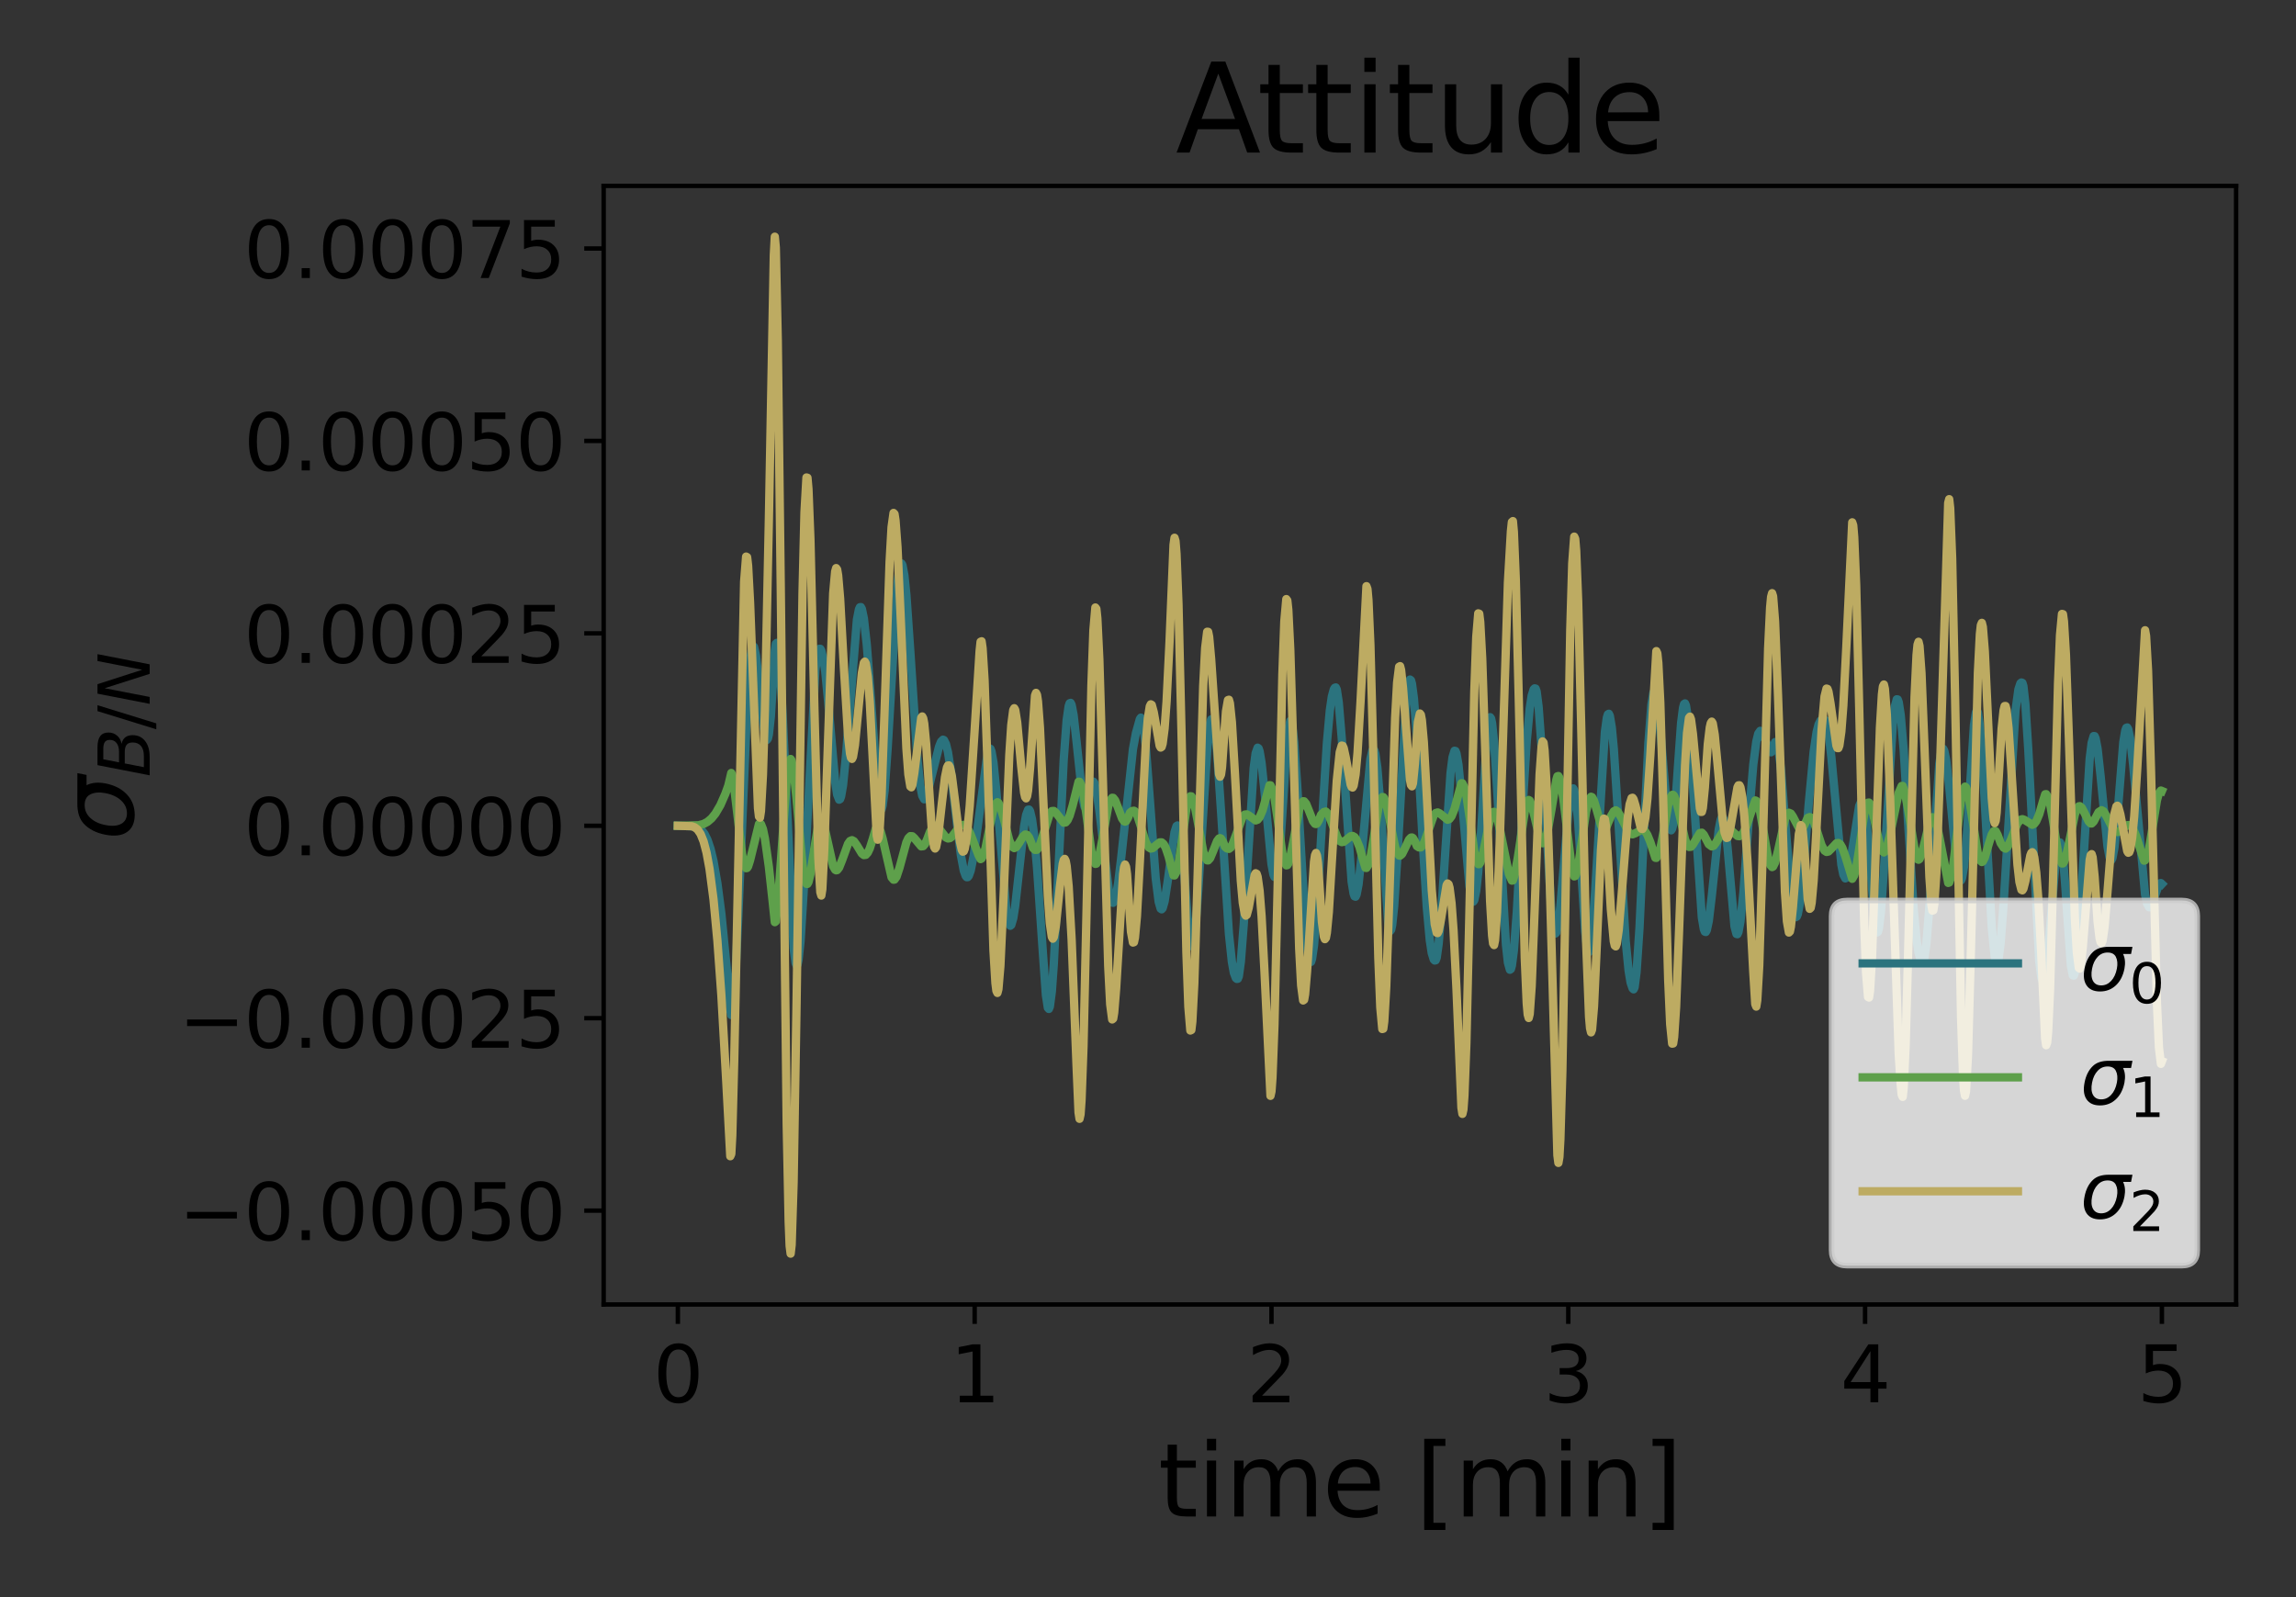 <?xml version="1.0" encoding="utf-8" standalone="no"?>
<!DOCTYPE svg PUBLIC "-//W3C//DTD SVG 1.1//EN"
  "http://www.w3.org/Graphics/SVG/1.1/DTD/svg11.dtd">
<svg xmlns:xlink="http://www.w3.org/1999/xlink" width="414pt" height="288pt" viewBox="0 0 414 288" xmlns="http://www.w3.org/2000/svg" version="1.1">
 <rect x="0" y="0" width="414" height="288" fill="#333333" stroke="none"/>
 <defs>
  <style type="text/css">*{stroke-linejoin: round; stroke-linecap: butt}</style>
 </defs>
 <g id="figure_1">
  <g id="patch_1">
   <path d="M 0 288 
L 414 288 
L 414 0 
L 0 0 
L 0 288 
z
" style="fill: none"/>
  </g>
  <g id="axes_1">
   <g id="patch_2">
    <path d="M 108.847 235.23 
L 403.2 235.23 
L 403.2 33.517 
L 108.847 33.517 
L 108.847 235.23 
z
" style="fill: none"/>
   </g>
   <g id="matplotlib.axis_1">
    <g id="xtick_1">
     <g id="line2d_1">
      <defs>
       <path id="mb941cb82c3" d="M 0 0 
L 0 3.5 
" style="stroke: #000000; stroke-width: 0.8"/>
      </defs>
      <g>
       <use xlink:href="#mb941cb82c3" x="122.226" y="235.23" style="stroke: #000000; stroke-width: 0.8"/>
      </g>
     </g>
     <g id="text_1">
      <!-- 0 -->
      <g transform="translate(117.773 252.868) scale(0.14 -0.14)">
       <defs>
        <path id="DejaVuSans-30" d="M 2034 4250 
Q 1547 4250 1301 3770 
Q 1056 3291 1056 2328 
Q 1056 1369 1301 889 
Q 1547 409 2034 409 
Q 2525 409 2770 889 
Q 3016 1369 3016 2328 
Q 3016 3291 2770 3770 
Q 2525 4250 2034 4250 
z
M 2034 4750 
Q 2819 4750 3233 4129 
Q 3647 3509 3647 2328 
Q 3647 1150 3233 529 
Q 2819 -91 2034 -91 
Q 1250 -91 836 529 
Q 422 1150 422 2328 
Q 422 3509 836 4129 
Q 1250 4750 2034 4750 
z
" transform="scale(0.016)"/>
       </defs>
       <use xlink:href="#DejaVuSans-30"/>
      </g>
     </g>
    </g>
    <g id="xtick_2">
     <g id="line2d_2">
      <g>
       <use xlink:href="#mb941cb82c3" x="175.745" y="235.23" style="stroke: #000000; stroke-width: 0.8"/>
      </g>
     </g>
     <g id="text_2">
      <!-- 1 -->
      <g transform="translate(171.291 252.868) scale(0.14 -0.14)">
       <defs>
        <path id="DejaVuSans-31" d="M 794 531 
L 1825 531 
L 1825 4091 
L 703 3866 
L 703 4441 
L 1819 4666 
L 2450 4666 
L 2450 531 
L 3481 531 
L 3481 0 
L 794 0 
L 794 531 
z
" transform="scale(0.016)"/>
       </defs>
       <use xlink:href="#DejaVuSans-31"/>
      </g>
     </g>
    </g>
    <g id="xtick_3">
     <g id="line2d_3">
      <g>
       <use xlink:href="#mb941cb82c3" x="229.264" y="235.23" style="stroke: #000000; stroke-width: 0.8"/>
      </g>
     </g>
     <g id="text_3">
      <!-- 2 -->
      <g transform="translate(224.81 252.868) scale(0.14 -0.14)">
       <defs>
        <path id="DejaVuSans-32" d="M 1228 531 
L 3431 531 
L 3431 0 
L 469 0 
L 469 531 
Q 828 903 1448 1529 
Q 2069 2156 2228 2338 
Q 2531 2678 2651 2914 
Q 2772 3150 2772 3378 
Q 2772 3750 2511 3984 
Q 2250 4219 1831 4219 
Q 1534 4219 1204 4116 
Q 875 4013 500 3803 
L 500 4441 
Q 881 4594 1212 4672 
Q 1544 4750 1819 4750 
Q 2544 4750 2975 4387 
Q 3406 4025 3406 3419 
Q 3406 3131 3298 2873 
Q 3191 2616 2906 2266 
Q 2828 2175 2409 1742 
Q 1991 1309 1228 531 
z
" transform="scale(0.016)"/>
       </defs>
       <use xlink:href="#DejaVuSans-32"/>
      </g>
     </g>
    </g>
    <g id="xtick_4">
     <g id="line2d_4">
      <g>
       <use xlink:href="#mb941cb82c3" x="282.783" y="235.23" style="stroke: #000000; stroke-width: 0.8"/>
      </g>
     </g>
     <g id="text_4">
      <!-- 3 -->
      <g transform="translate(278.329 252.868) scale(0.14 -0.14)">
       <defs>
        <path id="DejaVuSans-33" d="M 2597 2516 
Q 3050 2419 3304 2112 
Q 3559 1806 3559 1356 
Q 3559 666 3084 287 
Q 2609 -91 1734 -91 
Q 1441 -91 1130 -33 
Q 819 25 488 141 
L 488 750 
Q 750 597 1062 519 
Q 1375 441 1716 441 
Q 2309 441 2620 675 
Q 2931 909 2931 1356 
Q 2931 1769 2642 2001 
Q 2353 2234 1838 2234 
L 1294 2234 
L 1294 2753 
L 1863 2753 
Q 2328 2753 2575 2939 
Q 2822 3125 2822 3475 
Q 2822 3834 2567 4026 
Q 2313 4219 1838 4219 
Q 1578 4219 1281 4162 
Q 984 4106 628 3988 
L 628 4550 
Q 988 4650 1302 4700 
Q 1616 4750 1894 4750 
Q 2613 4750 3031 4423 
Q 3450 4097 3450 3541 
Q 3450 3153 3228 2886 
Q 3006 2619 2597 2516 
z
" transform="scale(0.016)"/>
       </defs>
       <use xlink:href="#DejaVuSans-33"/>
      </g>
     </g>
    </g>
    <g id="xtick_5">
     <g id="line2d_5">
      <g>
       <use xlink:href="#mb941cb82c3" x="336.301" y="235.23" style="stroke: #000000; stroke-width: 0.8"/>
      </g>
     </g>
     <g id="text_5">
      <!-- 4 -->
      <g transform="translate(331.848 252.868) scale(0.14 -0.14)">
       <defs>
        <path id="DejaVuSans-34" d="M 2419 4116 
L 825 1625 
L 2419 1625 
L 2419 4116 
z
M 2253 4666 
L 3047 4666 
L 3047 1625 
L 3713 1625 
L 3713 1100 
L 3047 1100 
L 3047 0 
L 2419 0 
L 2419 1100 
L 313 1100 
L 313 1709 
L 2253 4666 
z
" transform="scale(0.016)"/>
       </defs>
       <use xlink:href="#DejaVuSans-34"/>
      </g>
     </g>
    </g>
    <g id="xtick_6">
     <g id="line2d_6">
      <g>
       <use xlink:href="#mb941cb82c3" x="389.82" y="235.23" style="stroke: #000000; stroke-width: 0.8"/>
      </g>
     </g>
     <g id="text_6">
      <!-- 5 -->
      <g transform="translate(385.367 252.868) scale(0.14 -0.14)">
       <defs>
        <path id="DejaVuSans-35" d="M 691 4666 
L 3169 4666 
L 3169 4134 
L 1269 4134 
L 1269 2991 
Q 1406 3038 1543 3061 
Q 1681 3084 1819 3084 
Q 2600 3084 3056 2656 
Q 3513 2228 3513 1497 
Q 3513 744 3044 326 
Q 2575 -91 1722 -91 
Q 1428 -91 1123 -41 
Q 819 9 494 109 
L 494 744 
Q 775 591 1075 516 
Q 1375 441 1709 441 
Q 2250 441 2565 725 
Q 2881 1009 2881 1497 
Q 2881 1984 2565 2268 
Q 2250 2553 1709 2553 
Q 1456 2553 1204 2497 
Q 953 2441 691 2322 
L 691 4666 
z
" transform="scale(0.016)"/>
       </defs>
       <use xlink:href="#DejaVuSans-35"/>
      </g>
     </g>
    </g>
    <g id="text_7">
     <!-- time [min] -->
     <g transform="translate(208.837 273.457) scale(0.18 -0.18)">
      <defs>
       <path id="DejaVuSans-74" d="M 1172 4494 
L 1172 3500 
L 2356 3500 
L 2356 3053 
L 1172 3053 
L 1172 1153 
Q 1172 725 1289 603 
Q 1406 481 1766 481 
L 2356 481 
L 2356 0 
L 1766 0 
Q 1100 0 847 248 
Q 594 497 594 1153 
L 594 3053 
L 172 3053 
L 172 3500 
L 594 3500 
L 594 4494 
L 1172 4494 
z
" transform="scale(0.016)"/>
       <path id="DejaVuSans-69" d="M 603 3500 
L 1178 3500 
L 1178 0 
L 603 0 
L 603 3500 
z
M 603 4863 
L 1178 4863 
L 1178 4134 
L 603 4134 
L 603 4863 
z
" transform="scale(0.016)"/>
       <path id="DejaVuSans-6d" d="M 3328 2828 
Q 3544 3216 3844 3400 
Q 4144 3584 4550 3584 
Q 5097 3584 5394 3201 
Q 5691 2819 5691 2113 
L 5691 0 
L 5113 0 
L 5113 2094 
Q 5113 2597 4934 2840 
Q 4756 3084 4391 3084 
Q 3944 3084 3684 2787 
Q 3425 2491 3425 1978 
L 3425 0 
L 2847 0 
L 2847 2094 
Q 2847 2600 2669 2842 
Q 2491 3084 2119 3084 
Q 1678 3084 1418 2786 
Q 1159 2488 1159 1978 
L 1159 0 
L 581 0 
L 581 3500 
L 1159 3500 
L 1159 2956 
Q 1356 3278 1631 3431 
Q 1906 3584 2284 3584 
Q 2666 3584 2933 3390 
Q 3200 3197 3328 2828 
z
" transform="scale(0.016)"/>
       <path id="DejaVuSans-65" d="M 3597 1894 
L 3597 1613 
L 953 1613 
Q 991 1019 1311 708 
Q 1631 397 2203 397 
Q 2534 397 2845 478 
Q 3156 559 3463 722 
L 3463 178 
Q 3153 47 2828 -22 
Q 2503 -91 2169 -91 
Q 1331 -91 842 396 
Q 353 884 353 1716 
Q 353 2575 817 3079 
Q 1281 3584 2069 3584 
Q 2775 3584 3186 3129 
Q 3597 2675 3597 1894 
z
M 3022 2063 
Q 3016 2534 2758 2815 
Q 2500 3097 2075 3097 
Q 1594 3097 1305 2825 
Q 1016 2553 972 2059 
L 3022 2063 
z
" transform="scale(0.016)"/>
       <path id="DejaVuSans-20" transform="scale(0.016)"/>
       <path id="DejaVuSans-5b" d="M 550 4863 
L 1875 4863 
L 1875 4416 
L 1125 4416 
L 1125 -397 
L 1875 -397 
L 1875 -844 
L 550 -844 
L 550 4863 
z
" transform="scale(0.016)"/>
       <path id="DejaVuSans-6e" d="M 3513 2113 
L 3513 0 
L 2938 0 
L 2938 2094 
Q 2938 2591 2744 2837 
Q 2550 3084 2163 3084 
Q 1697 3084 1428 2787 
Q 1159 2491 1159 1978 
L 1159 0 
L 581 0 
L 581 3500 
L 1159 3500 
L 1159 2956 
Q 1366 3272 1645 3428 
Q 1925 3584 2291 3584 
Q 2894 3584 3203 3211 
Q 3513 2838 3513 2113 
z
" transform="scale(0.016)"/>
       <path id="DejaVuSans-5d" d="M 1947 4863 
L 1947 -844 
L 622 -844 
L 622 -397 
L 1369 -397 
L 1369 4416 
L 622 4416 
L 622 4863 
L 1947 4863 
z
" transform="scale(0.016)"/>
      </defs>
      <use xlink:href="#DejaVuSans-74"/>
      <use xlink:href="#DejaVuSans-69" transform="translate(39.209 0)"/>
      <use xlink:href="#DejaVuSans-6d" transform="translate(66.992 0)"/>
      <use xlink:href="#DejaVuSans-65" transform="translate(164.404 0)"/>
      <use xlink:href="#DejaVuSans-20" transform="translate(225.928 0)"/>
      <use xlink:href="#DejaVuSans-5b" transform="translate(257.715 0)"/>
      <use xlink:href="#DejaVuSans-6d" transform="translate(296.729 0)"/>
      <use xlink:href="#DejaVuSans-69" transform="translate(394.141 0)"/>
      <use xlink:href="#DejaVuSans-6e" transform="translate(421.924 0)"/>
      <use xlink:href="#DejaVuSans-5d" transform="translate(485.303 0)"/>
     </g>
    </g>
   </g>
   <g id="matplotlib.axis_2">
    <g id="ytick_1">
     <g id="line2d_7">
      <defs>
       <path id="m2da3efd150" d="M 0 0 
L -3.5 0 
" style="stroke: #000000; stroke-width: 0.8"/>
      </defs>
      <g>
       <use xlink:href="#m2da3efd150" x="108.847" y="218.304" style="stroke: #000000; stroke-width: 0.8"/>
      </g>
     </g>
     <g id="text_8">
      <!-- −0.00050 -->
      <g transform="translate(32.221 223.623) scale(0.14 -0.14)">
       <defs>
        <path id="DejaVuSans-2212" d="M 678 2272 
L 4684 2272 
L 4684 1741 
L 678 1741 
L 678 2272 
z
" transform="scale(0.016)"/>
        <path id="DejaVuSans-2e" d="M 684 794 
L 1344 794 
L 1344 0 
L 684 0 
L 684 794 
z
" transform="scale(0.016)"/>
       </defs>
       <use xlink:href="#DejaVuSans-2212"/>
       <use xlink:href="#DejaVuSans-30" transform="translate(83.789 0)"/>
       <use xlink:href="#DejaVuSans-2e" transform="translate(147.412 0)"/>
       <use xlink:href="#DejaVuSans-30" transform="translate(179.199 0)"/>
       <use xlink:href="#DejaVuSans-30" transform="translate(242.822 0)"/>
       <use xlink:href="#DejaVuSans-30" transform="translate(306.445 0)"/>
       <use xlink:href="#DejaVuSans-35" transform="translate(370.068 0)"/>
       <use xlink:href="#DejaVuSans-30" transform="translate(433.691 0)"/>
      </g>
     </g>
    </g>
    <g id="ytick_2">
     <g id="line2d_8">
      <g>
       <use xlink:href="#m2da3efd150" x="108.847" y="183.606" style="stroke: #000000; stroke-width: 0.8"/>
      </g>
     </g>
     <g id="text_9">
      <!-- −0.00025 -->
      <g transform="translate(32.221 188.925) scale(0.14 -0.14)">
       <use xlink:href="#DejaVuSans-2212"/>
       <use xlink:href="#DejaVuSans-30" transform="translate(83.789 0)"/>
       <use xlink:href="#DejaVuSans-2e" transform="translate(147.412 0)"/>
       <use xlink:href="#DejaVuSans-30" transform="translate(179.199 0)"/>
       <use xlink:href="#DejaVuSans-30" transform="translate(242.822 0)"/>
       <use xlink:href="#DejaVuSans-30" transform="translate(306.445 0)"/>
       <use xlink:href="#DejaVuSans-32" transform="translate(370.068 0)"/>
       <use xlink:href="#DejaVuSans-35" transform="translate(433.691 0)"/>
      </g>
     </g>
    </g>
    <g id="ytick_3">
     <g id="line2d_9">
      <g>
       <use xlink:href="#m2da3efd150" x="108.847" y="148.907" style="stroke: #000000; stroke-width: 0.8"/>
      </g>
     </g>
     <g id="text_10">
      <!-- 0.00000 -->
      <g transform="translate(43.952 154.226) scale(0.14 -0.14)">
       <use xlink:href="#DejaVuSans-30"/>
       <use xlink:href="#DejaVuSans-2e" transform="translate(63.623 0)"/>
       <use xlink:href="#DejaVuSans-30" transform="translate(95.41 0)"/>
       <use xlink:href="#DejaVuSans-30" transform="translate(159.033 0)"/>
       <use xlink:href="#DejaVuSans-30" transform="translate(222.656 0)"/>
       <use xlink:href="#DejaVuSans-30" transform="translate(286.279 0)"/>
       <use xlink:href="#DejaVuSans-30" transform="translate(349.902 0)"/>
      </g>
     </g>
    </g>
    <g id="ytick_4">
     <g id="line2d_10">
      <g>
       <use xlink:href="#m2da3efd150" x="108.847" y="114.209" style="stroke: #000000; stroke-width: 0.8"/>
      </g>
     </g>
     <g id="text_11">
      <!-- 0.00025 -->
      <g transform="translate(43.952 119.528) scale(0.14 -0.14)">
       <use xlink:href="#DejaVuSans-30"/>
       <use xlink:href="#DejaVuSans-2e" transform="translate(63.623 0)"/>
       <use xlink:href="#DejaVuSans-30" transform="translate(95.41 0)"/>
       <use xlink:href="#DejaVuSans-30" transform="translate(159.033 0)"/>
       <use xlink:href="#DejaVuSans-30" transform="translate(222.656 0)"/>
       <use xlink:href="#DejaVuSans-32" transform="translate(286.279 0)"/>
       <use xlink:href="#DejaVuSans-35" transform="translate(349.902 0)"/>
      </g>
     </g>
    </g>
    <g id="ytick_5">
     <g id="line2d_11">
      <g>
       <use xlink:href="#m2da3efd150" x="108.847" y="79.51" style="stroke: #000000; stroke-width: 0.8"/>
      </g>
     </g>
     <g id="text_12">
      <!-- 0.00050 -->
      <g transform="translate(43.952 84.829) scale(0.14 -0.14)">
       <use xlink:href="#DejaVuSans-30"/>
       <use xlink:href="#DejaVuSans-2e" transform="translate(63.623 0)"/>
       <use xlink:href="#DejaVuSans-30" transform="translate(95.41 0)"/>
       <use xlink:href="#DejaVuSans-30" transform="translate(159.033 0)"/>
       <use xlink:href="#DejaVuSans-30" transform="translate(222.656 0)"/>
       <use xlink:href="#DejaVuSans-35" transform="translate(286.279 0)"/>
       <use xlink:href="#DejaVuSans-30" transform="translate(349.902 0)"/>
      </g>
     </g>
    </g>
    <g id="ytick_6">
     <g id="line2d_12">
      <g>
       <use xlink:href="#m2da3efd150" x="108.847" y="44.812" style="stroke: #000000; stroke-width: 0.8"/>
      </g>
     </g>
     <g id="text_13">
      <!-- 0.00075 -->
      <g transform="translate(43.952 50.131) scale(0.14 -0.14)">
       <defs>
        <path id="DejaVuSans-37" d="M 525 4666 
L 3525 4666 
L 3525 4397 
L 1831 0 
L 1172 0 
L 2766 4134 
L 525 4134 
L 525 4666 
z
" transform="scale(0.016)"/>
       </defs>
       <use xlink:href="#DejaVuSans-30"/>
       <use xlink:href="#DejaVuSans-2e" transform="translate(63.623 0)"/>
       <use xlink:href="#DejaVuSans-30" transform="translate(95.41 0)"/>
       <use xlink:href="#DejaVuSans-30" transform="translate(159.033 0)"/>
       <use xlink:href="#DejaVuSans-30" transform="translate(222.656 0)"/>
       <use xlink:href="#DejaVuSans-37" transform="translate(286.279 0)"/>
       <use xlink:href="#DejaVuSans-35" transform="translate(349.902 0)"/>
      </g>
     </g>
    </g>
    <g id="text_14">
     <!-- $\sigma_{B/N}$ -->
     <g transform="translate(24.081 151.563) rotate(-90) scale(0.18 -0.18)">
      <defs>
       <path id="DejaVuSans-Oblique-3c3" d="M 2219 3044 
Q 1744 3044 1422 2700 
Q 1081 2341 969 1747 
Q 844 1119 1044 756 
Q 1241 397 1706 397 
Q 2166 397 2503 759 
Q 2844 1122 2966 1747 
Q 3075 2319 2881 2700 
Q 2700 3044 2219 3044 
z
M 2309 3503 
L 4219 3500 
L 4106 2925 
L 3463 2925 
Q 3706 2438 3575 1747 
Q 3406 888 2884 400 
Q 2359 -91 1609 -91 
Q 856 -91 525 400 
Q 194 888 363 1747 
Q 528 2609 1050 3097 
Q 1484 3503 2309 3503 
z
" transform="scale(0.016)"/>
       <path id="DejaVuSans-Oblique-42" d="M 1081 4666 
L 2694 4666 
Q 3350 4666 3675 4422 
Q 4000 4178 4000 3688 
Q 4000 3238 3720 2911 
Q 3441 2584 2988 2516 
Q 3375 2428 3569 2181 
Q 3763 1934 3763 1522 
Q 3763 819 3242 409 
Q 2722 0 1819 0 
L 172 0 
L 1081 4666 
z
M 1234 2228 
L 903 519 
L 1919 519 
Q 2491 519 2800 781 
Q 3109 1044 3109 1522 
Q 3109 1891 2904 2059 
Q 2700 2228 2247 2228 
L 1234 2228 
z
M 1606 4147 
L 1331 2741 
L 2272 2741 
Q 2775 2741 3058 2959 
Q 3341 3178 3341 3566 
Q 3341 3869 3150 4008 
Q 2959 4147 2541 4147 
L 1606 4147 
z
" transform="scale(0.016)"/>
       <path id="DejaVuSans-2f" d="M 1625 4666 
L 2156 4666 
L 531 -594 
L 0 -594 
L 1625 4666 
z
" transform="scale(0.016)"/>
       <path id="DejaVuSans-Oblique-4e" d="M 1081 4666 
L 1931 4666 
L 3219 666 
L 4000 4666 
L 4616 4666 
L 3706 0 
L 2853 0 
L 1569 4025 
L 788 0 
L 172 0 
L 1081 4666 
z
" transform="scale(0.016)"/>
      </defs>
      <use xlink:href="#DejaVuSans-Oblique-3c3" transform="translate(0 0.266)"/>
      <use xlink:href="#DejaVuSans-Oblique-42" transform="translate(63.379 -16.141) scale(0.7)"/>
      <use xlink:href="#DejaVuSans-2f" transform="translate(111.401 -16.141) scale(0.7)"/>
      <use xlink:href="#DejaVuSans-Oblique-4e" transform="translate(134.985 -16.141) scale(0.7)"/>
     </g>
    </g>
   </g>
   <g id="line2d_13">
    <path d="M 122.226 148.907 
L 125.259 149.013 
L 125.973 149.274 
L 126.508 149.684 
L 127.043 150.381 
L 127.578 151.469 
L 128.113 153.061 
L 128.649 155.265 
L 129.362 159.319 
L 130.076 164.815 
L 130.968 173.881 
L 131.681 182.196 
L 131.86 183.044 
L 132.038 182.804 
L 132.216 181.544 
L 132.573 176.695 
L 133.108 165.609 
L 134.892 123.412 
L 135.249 119.027 
L 135.606 116.8 
L 135.784 116.478 
L 135.963 116.647 
L 136.32 118.266 
L 136.855 122.942 
L 137.747 131.433 
L 138.104 133.183 
L 138.282 133.428 
L 138.46 133.185 
L 138.639 132.415 
L 138.995 129.196 
L 139.352 123.328 
L 139.709 117.35 
L 139.887 116.093 
L 140.066 115.929 
L 140.244 116.637 
L 140.601 120.006 
L 141.136 129.086 
L 143.099 170.952 
L 143.455 173.673 
L 143.634 174.098 
L 143.812 173.897 
L 143.991 173.082 
L 144.347 169.738 
L 144.883 161.173 
L 147.023 120.876 
L 147.38 118.118 
L 147.737 116.998 
L 147.915 116.999 
L 148.094 117.328 
L 148.45 118.778 
L 148.807 121.083 
L 149.342 126.692 
L 150.591 140.977 
L 150.948 143.29 
L 151.305 144.202 
L 151.483 144.094 
L 151.662 143.607 
L 152.018 141.545 
L 152.554 136.129 
L 154.516 111.731 
L 154.873 109.895 
L 155.051 109.503 
L 155.23 109.473 
L 155.408 109.803 
L 155.765 111.502 
L 156.3 116.328 
L 157.013 125.622 
L 158.262 142.626 
L 158.619 145.423 
L 158.797 145.929 
L 158.976 145.883 
L 159.154 145.293 
L 159.511 142.531 
L 160.046 135.048 
L 161.83 105.175 
L 162.187 102.455 
L 162.365 101.789 
L 162.544 101.599 
L 162.722 101.88 
L 163.079 103.793 
L 163.436 107.302 
L 164.149 117.613 
L 165.398 136.606 
L 165.933 141.661 
L 166.29 143.496 
L 166.647 144.135 
L 166.825 144.055 
L 167.182 143.251 
L 167.896 140.272 
L 169.323 134.645 
L 169.68 133.74 
L 170.036 133.385 
L 170.215 133.462 
L 170.572 134.175 
L 170.928 135.635 
L 171.464 139.069 
L 172.534 148.41 
L 173.248 154.131 
L 173.783 156.999 
L 174.14 157.986 
L 174.318 158.179 
L 174.496 158.169 
L 174.675 157.961 
L 175.031 156.979 
L 175.567 154.288 
L 176.28 149.176 
L 177.886 137.148 
L 178.243 135.268 
L 178.421 134.943 
L 178.599 135.03 
L 178.778 135.492 
L 179.135 137.492 
L 179.67 142.844 
L 181.454 164.269 
L 181.811 166.252 
L 182.167 166.936 
L 182.346 166.79 
L 182.703 165.585 
L 183.059 163.332 
L 183.773 156.882 
L 184.665 148.957 
L 185.022 146.954 
L 185.378 146.011 
L 185.557 145.985 
L 185.735 146.269 
L 186.092 147.767 
L 186.449 150.449 
L 186.984 156.353 
L 188.054 171.922 
L 188.59 179.435 
L 188.946 181.737 
L 189.125 181.936 
L 189.303 181.51 
L 189.66 178.791 
L 190.017 173.804 
L 190.73 159.378 
L 191.801 136.999 
L 192.336 129.837 
L 192.693 127.349 
L 192.871 126.817 
L 193.049 126.743 
L 193.228 127.1 
L 193.585 128.949 
L 194.12 133.742 
L 195.19 143.898 
L 195.547 145.484 
L 195.725 145.7 
L 195.904 145.487 
L 196.082 144.822 
L 196.617 141.793 
L 196.974 141.003 
L 197.153 140.95 
L 197.331 141.161 
L 197.688 142.43 
L 198.223 146.125 
L 200.007 161.137 
L 200.364 162.464 
L 200.542 162.759 
L 200.721 162.798 
L 200.899 162.58 
L 201.256 161.401 
L 201.612 159.32 
L 202.148 154.879 
L 204.288 135.088 
L 204.824 132.2 
L 205.537 129.641 
L 205.716 129.408 
L 205.894 129.699 
L 206.251 131.515 
L 206.608 134.704 
L 207.321 144.07 
L 208.392 158.392 
L 208.927 162.633 
L 209.284 163.854 
L 209.462 163.971 
L 209.64 163.774 
L 209.997 162.531 
L 210.532 159.064 
L 211.781 150.058 
L 212.138 148.961 
L 212.316 148.85 
L 212.495 149.061 
L 212.851 150.508 
L 213.208 153.344 
L 213.743 160.025 
L 214.279 167.434 
L 214.635 170.045 
L 214.814 170.616 
L 214.992 170.655 
L 215.171 170.146 
L 215.527 167.557 
L 216.063 160.534 
L 217.847 132.721 
L 218.203 130.29 
L 218.382 129.743 
L 218.56 129.654 
L 218.739 130.022 
L 219.095 132.071 
L 219.452 135.683 
L 220.166 146.208 
L 221.593 168.399 
L 222.128 173.455 
L 222.485 175.426 
L 222.842 176.37 
L 223.02 176.518 
L 223.198 176.492 
L 223.377 176.048 
L 223.734 173.472 
L 224.269 166.623 
L 226.053 138.502 
L 226.41 135.828 
L 226.766 134.827 
L 226.945 134.952 
L 227.123 135.474 
L 227.48 137.581 
L 228.015 142.731 
L 229.264 155.831 
L 229.621 157.728 
L 229.799 158.139 
L 229.977 158.157 
L 230.156 157.765 
L 230.513 155.734 
L 230.869 152.088 
L 231.405 143.979 
L 231.94 135.094 
L 232.297 131.495 
L 232.653 129.998 
L 232.832 130.122 
L 233.01 130.832 
L 233.367 133.869 
L 233.902 141.592 
L 235.508 168.918 
L 235.865 172.141 
L 236.221 173.501 
L 236.4 173.45 
L 236.578 172.915 
L 236.935 170.47 
L 237.47 163.877 
L 238.362 148.529 
L 239.254 134.021 
L 239.789 128.084 
L 240.146 125.618 
L 240.503 124.303 
L 240.681 124.026 
L 240.86 123.964 
L 241.038 124.323 
L 241.395 126.663 
L 241.93 133.062 
L 243.714 158.965 
L 244.071 161.158 
L 244.249 161.634 
L 244.428 161.692 
L 244.606 161.34 
L 244.963 159.5 
L 245.498 154.456 
L 247.103 136.855 
L 247.46 135.321 
L 247.639 135.123 
L 247.817 135.329 
L 247.995 135.946 
L 248.352 138.397 
L 248.887 144.857 
L 250.315 166.562 
L 250.671 167.894 
L 250.85 167.65 
L 251.028 166.803 
L 251.385 163.455 
L 251.92 155.226 
L 253.526 126.995 
L 253.883 123.797 
L 254.239 122.542 
L 254.418 122.673 
L 254.596 123.301 
L 254.953 125.968 
L 255.488 132.939 
L 256.558 152.131 
L 257.272 163.628 
L 257.807 169.514 
L 258.164 171.866 
L 258.521 173.018 
L 258.699 173.199 
L 258.878 173.161 
L 259.056 172.699 
L 259.413 170.161 
L 259.948 163.522 
L 261.554 139.374 
L 261.91 136.559 
L 262.267 135.383 
L 262.446 135.427 
L 262.624 135.88 
L 262.981 137.918 
L 263.516 143.217 
L 264.943 159.728 
L 265.3 161.894 
L 265.478 162.437 
L 265.657 162.588 
L 265.835 162.331 
L 266.192 160.581 
L 266.549 157.243 
L 267.084 149.679 
L 268.154 132.184 
L 268.511 129.695 
L 268.689 129.326 
L 268.868 129.571 
L 269.046 130.419 
L 269.403 133.772 
L 269.938 142.015 
L 271.544 170.373 
L 271.901 173.597 
L 272.257 174.866 
L 272.436 174.737 
L 272.614 174.107 
L 272.971 171.424 
L 273.506 164.408 
L 274.576 145.152 
L 275.29 133.662 
L 275.825 127.792 
L 276.182 125.45 
L 276.539 124.307 
L 276.717 124.131 
L 276.896 124.173 
L 277.074 124.672 
L 277.431 127.452 
L 277.966 134.795 
L 279.75 164.607 
L 280.107 167.371 
L 280.464 168.336 
L 280.642 168.145 
L 280.999 166.513 
L 281.356 163.467 
L 282.069 154.89 
L 282.783 146.526 
L 283.318 142.782 
L 283.496 142.266 
L 283.675 142.166 
L 283.853 142.497 
L 284.21 144.478 
L 284.567 148.166 
L 285.102 156.483 
L 285.815 167.955 
L 286.172 170.922 
L 286.351 171.589 
L 286.529 171.667 
L 286.707 171.156 
L 287.064 168.493 
L 287.599 161.214 
L 289.383 131.991 
L 289.74 129.407 
L 289.919 128.817 
L 290.097 128.71 
L 290.275 129.084 
L 290.632 131.219 
L 290.989 135.007 
L 291.702 146.097 
L 293.13 169.643 
L 293.665 175.063 
L 294.022 177.196 
L 294.378 178.233 
L 294.557 178.402 
L 294.735 178.054 
L 295.092 175.279 
L 295.627 167.276 
L 296.519 148.116 
L 297.233 133.918 
L 297.768 127.064 
L 298.125 124.911 
L 298.303 124.59 
L 298.482 124.755 
L 298.66 125.379 
L 299.017 127.839 
L 299.552 133.72 
L 300.622 146.432 
L 300.979 148.891 
L 301.157 149.53 
L 301.336 149.726 
L 301.514 149.454 
L 301.693 148.699 
L 302.049 145.733 
L 302.585 137.875 
L 303.12 130.425 
L 303.477 127.631 
L 303.655 126.966 
L 303.833 126.841 
L 304.012 127.259 
L 304.369 129.618 
L 304.904 136.21 
L 306.866 165.443 
L 307.223 167.543 
L 307.401 167.998 
L 307.58 168.06 
L 307.758 167.744 
L 308.115 166.087 
L 308.65 161.637 
L 309.899 149.671 
L 310.256 147.847 
L 310.434 147.424 
L 310.612 147.364 
L 310.791 147.684 
L 311.148 149.5 
L 311.504 152.857 
L 312.753 167.062 
L 313.11 168.416 
L 313.288 168.459 
L 313.467 168.085 
L 313.824 166.178 
L 314.359 160.943 
L 315.429 146.382 
L 316.143 137.87 
L 316.678 133.754 
L 317.035 132.288 
L 317.392 131.788 
L 317.57 131.852 
L 317.927 132.465 
L 319.175 135.618 
L 319.354 135.649 
L 319.532 135.464 
L 319.889 134.342 
L 320.067 133.818 
L 320.246 133.804 
L 320.424 134.179 
L 320.781 135.893 
L 321.138 138.863 
L 321.851 147.638 
L 322.922 160.849 
L 323.457 164.554 
L 323.814 165.382 
L 323.992 165.277 
L 324.171 164.83 
L 324.527 162.976 
L 325.063 158.177 
L 326.133 145.039 
L 327.025 135.55 
L 327.56 131.998 
L 327.917 130.622 
L 328.274 129.933 
L 328.63 129.75 
L 329.166 129.89 
L 329.344 130.192 
L 329.701 131.998 
L 330.236 136.693 
L 332.02 155.911 
L 332.377 157.721 
L 332.734 158.394 
L 332.912 158.309 
L 333.269 157.371 
L 333.804 154.45 
L 335.231 145.33 
L 335.588 144.559 
L 335.766 144.581 
L 335.945 144.898 
L 336.301 146.455 
L 336.658 149.24 
L 337.193 155.522 
L 338.085 166.775 
L 338.442 168.146 
L 338.621 168.03 
L 338.799 167.361 
L 339.156 164.449 
L 339.691 156.981 
L 341.297 130.572 
L 341.653 127.443 
L 342.01 126.101 
L 342.189 126.132 
L 342.367 126.627 
L 342.724 128.937 
L 343.259 135.208 
L 344.151 149.859 
L 345.043 163.752 
L 345.578 169.436 
L 345.935 171.787 
L 346.292 173.028 
L 346.47 173.281 
L 346.648 173.329 
L 346.827 173.209 
L 347.005 172.695 
L 347.362 170.091 
L 347.897 163.465 
L 349.681 137.713 
L 350.038 135.564 
L 350.216 135.092 
L 350.395 135.025 
L 350.573 135.351 
L 350.93 137.086 
L 351.465 141.826 
L 352.892 156.623 
L 353.249 158.405 
L 353.428 158.77 
L 353.606 158.753 
L 353.784 158.34 
L 354.141 156.308 
L 354.498 152.729 
L 355.033 144.872 
L 355.925 130.805 
L 356.282 128.446 
L 356.46 128.139 
L 356.639 128.443 
L 356.995 130.822 
L 357.352 135.238 
L 358.066 147.957 
L 359.136 167.137 
L 359.671 172.491 
L 360.028 173.658 
L 360.207 173.479 
L 360.385 172.802 
L 360.742 170.039 
L 361.277 162.952 
L 363.418 128.164 
L 363.953 124.29 
L 364.31 123.218 
L 364.488 123.071 
L 364.666 123.14 
L 364.845 123.713 
L 365.202 126.891 
L 365.737 135.327 
L 367.699 173.281 
L 368.056 176.129 
L 368.234 176.797 
L 368.413 176.965 
L 368.591 176.653 
L 368.948 174.721 
L 369.483 169.315 
L 370.732 154.64 
L 371.089 152.441 
L 371.267 151.951 
L 371.446 151.912 
L 371.624 152.346 
L 371.981 154.665 
L 372.337 158.878 
L 373.408 174.105 
L 373.765 175.877 
L 373.943 175.928 
L 374.121 175.409 
L 374.478 172.782 
L 375.013 165.68 
L 376.797 136.828 
L 377.154 133.953 
L 377.511 132.732 
L 377.689 132.744 
L 377.868 133.151 
L 378.225 135.031 
L 378.76 139.879 
L 380.009 152.642 
L 380.365 154.573 
L 380.544 155.023 
L 380.722 155.09 
L 380.9 154.758 
L 381.257 152.867 
L 381.614 149.376 
L 382.863 133.813 
L 383.22 131.707 
L 383.398 131.245 
L 383.576 131.183 
L 383.755 131.507 
L 384.112 133.221 
L 384.647 137.986 
L 386.788 161.324 
L 387.144 162.929 
L 387.501 163.585 
L 387.68 163.592 
L 388.036 163.085 
L 388.572 161.513 
L 389.285 159.509 
L 389.464 159.284 
L 389.642 159.241 
L 389.82 159.408 
L 389.82 159.408 
" clip-path="url(#pfe22983bff)" style="fill: none; stroke: #2b737e; stroke-width: 1.5; stroke-linecap: square"/>
   </g>
   <g id="line2d_14">
    <path d="M 122.226 148.907 
L 125.973 148.812 
L 126.865 148.572 
L 127.578 148.191 
L 128.292 147.584 
L 129.005 146.707 
L 129.897 145.184 
L 130.789 143.147 
L 131.324 141.666 
L 131.86 139.388 
L 132.038 139.731 
L 132.395 142.117 
L 133.822 154.151 
L 134.179 155.868 
L 134.536 156.554 
L 134.714 156.516 
L 134.892 156.246 
L 135.249 155.124 
L 136.855 148.575 
L 137.033 148.482 
L 137.212 148.605 
L 137.568 149.505 
L 137.925 151.212 
L 138.639 156.326 
L 139.352 162.827 
L 139.709 166.288 
L 139.887 166.148 
L 140.244 163.104 
L 140.958 153.136 
L 141.85 140.564 
L 142.207 137.766 
L 142.385 137.073 
L 142.563 136.864 
L 142.742 137.13 
L 143.099 138.961 
L 143.634 144.154 
L 144.704 155.992 
L 145.061 158.347 
L 145.418 159.38 
L 145.596 159.389 
L 145.775 159.082 
L 146.131 157.651 
L 146.845 152.894 
L 147.558 148.658 
L 147.915 147.711 
L 148.094 147.631 
L 148.272 147.826 
L 148.629 149.019 
L 150.234 156.218 
L 150.591 156.84 
L 150.77 156.939 
L 150.948 156.901 
L 151.305 156.457 
L 151.84 155.117 
L 152.91 152.169 
L 153.267 151.657 
L 153.624 151.503 
L 153.981 151.693 
L 154.516 152.447 
L 155.408 153.912 
L 155.765 154.189 
L 156.122 154.145 
L 156.478 153.742 
L 156.835 152.985 
L 157.37 151.304 
L 157.905 149.444 
L 158.084 149.246 
L 158.262 149.223 
L 158.441 149.327 
L 158.797 149.955 
L 159.154 151.226 
L 160.76 158.21 
L 161.117 158.632 
L 161.295 158.607 
L 161.652 158.112 
L 162.187 156.497 
L 163.436 151.897 
L 163.793 151.134 
L 164.149 150.777 
L 164.506 150.802 
L 164.863 151.128 
L 166.112 152.625 
L 166.468 152.578 
L 166.825 152.149 
L 167.182 151.323 
L 167.717 149.913 
L 168.252 149.1 
L 168.609 148.871 
L 168.966 149.001 
L 169.501 149.639 
L 170.572 151.026 
L 170.928 151.193 
L 171.285 151.137 
L 171.642 150.872 
L 172.356 149.939 
L 173.069 149.018 
L 173.426 148.772 
L 173.783 148.746 
L 174.14 148.966 
L 174.496 149.428 
L 175.031 150.502 
L 176.459 154.259 
L 176.815 154.917 
L 176.994 154.811 
L 177.351 154.104 
L 177.707 152.905 
L 178.421 149.236 
L 179.135 145.873 
L 179.491 144.941 
L 179.848 144.664 
L 180.027 144.775 
L 180.383 145.451 
L 180.919 147.312 
L 181.989 151.547 
L 182.524 152.708 
L 182.881 152.933 
L 183.238 152.757 
L 183.773 151.978 
L 184.486 150.793 
L 184.843 150.493 
L 185.2 150.546 
L 185.557 151.011 
L 185.914 151.892 
L 186.27 152.928 
L 186.627 153.25 
L 186.984 153.236 
L 187.341 152.774 
L 187.698 151.805 
L 189.303 146.663 
L 189.66 146.257 
L 190.017 146.235 
L 190.374 146.532 
L 191.801 148.349 
L 192.158 148.298 
L 192.514 147.876 
L 192.871 147.079 
L 193.406 145.282 
L 194.477 140.97 
L 194.655 140.971 
L 195.012 141.706 
L 195.369 143.213 
L 195.904 146.94 
L 196.796 153.54 
L 197.153 155.127 
L 197.509 155.782 
L 197.688 155.741 
L 197.866 155.465 
L 198.223 154.284 
L 198.758 151.402 
L 199.829 145.416 
L 200.185 144.309 
L 200.542 143.86 
L 200.721 143.876 
L 201.077 144.325 
L 201.612 145.693 
L 202.326 147.604 
L 202.683 148.099 
L 202.861 148.158 
L 203.04 148.076 
L 203.396 147.471 
L 203.753 146.54 
L 204.11 146.258 
L 204.467 146.196 
L 204.645 146.293 
L 205.002 146.871 
L 205.537 148.473 
L 206.608 151.883 
L 207.143 152.811 
L 207.5 153.016 
L 207.856 152.933 
L 208.392 152.476 
L 209.105 151.902 
L 209.462 151.901 
L 209.819 152.205 
L 210.176 152.85 
L 210.711 154.433 
L 211.603 157.851 
L 211.781 157.864 
L 212.138 157.2 
L 212.495 155.808 
L 213.03 152.254 
L 213.922 145.835 
L 214.279 144.263 
L 214.635 143.584 
L 214.814 143.599 
L 214.992 143.844 
L 215.349 144.947 
L 215.884 147.701 
L 216.955 153.543 
L 217.311 154.658 
L 217.668 155.142 
L 217.847 155.151 
L 218.203 154.762 
L 218.739 153.491 
L 219.452 151.673 
L 219.809 151.196 
L 219.987 151.137 
L 220.166 151.214 
L 220.522 151.795 
L 220.879 152.697 
L 221.236 152.989 
L 221.593 153.078 
L 221.95 152.81 
L 222.306 152.072 
L 224.09 147.229 
L 224.447 146.89 
L 224.804 146.847 
L 225.161 147.034 
L 226.41 147.939 
L 226.766 147.811 
L 227.123 147.375 
L 227.658 146.122 
L 228.372 143.547 
L 228.907 141.593 
L 229.085 141.612 
L 229.442 142.345 
L 229.799 143.805 
L 230.334 147.426 
L 231.226 153.85 
L 231.583 155.398 
L 231.94 156.042 
L 232.118 156.006 
L 232.297 155.741 
L 232.653 154.599 
L 233.189 151.805 
L 234.259 145.995 
L 234.616 144.92 
L 234.973 144.483 
L 235.151 144.498 
L 235.508 144.931 
L 236.043 146.251 
L 236.757 148.085 
L 237.113 148.549 
L 237.292 148.597 
L 237.47 148.507 
L 237.827 147.895 
L 238.184 146.948 
L 238.719 146.421 
L 239.076 146.344 
L 239.432 146.706 
L 239.968 147.949 
L 241.216 151.175 
L 241.573 151.661 
L 241.93 151.857 
L 242.287 151.795 
L 242.822 151.384 
L 243.536 150.802 
L 243.892 150.741 
L 244.249 150.941 
L 244.606 151.445 
L 245.141 152.762 
L 245.855 155.321 
L 246.212 156.485 
L 246.39 156.51 
L 246.747 155.934 
L 247.103 154.697 
L 247.639 151.519 
L 248.531 145.757 
L 248.887 144.34 
L 249.244 143.728 
L 249.423 143.742 
L 249.601 143.963 
L 249.958 144.961 
L 250.493 147.45 
L 251.563 152.763 
L 251.92 153.798 
L 252.277 154.271 
L 252.455 154.299 
L 252.812 153.996 
L 253.347 152.929 
L 254.061 151.407 
L 254.418 151.04 
L 254.596 151.019 
L 254.775 151.122 
L 255.131 151.715 
L 255.488 152.579 
L 255.845 152.802 
L 256.202 152.801 
L 256.558 152.438 
L 256.915 151.616 
L 258.521 147.035 
L 258.878 146.609 
L 259.234 146.503 
L 259.591 146.664 
L 261.018 147.818 
L 261.375 147.666 
L 261.732 147.189 
L 262.267 145.864 
L 262.981 143.215 
L 263.516 141.244 
L 263.694 141.259 
L 264.051 141.99 
L 264.408 143.458 
L 264.943 147.095 
L 265.835 153.559 
L 266.192 155.134 
L 266.549 155.82 
L 266.727 155.814 
L 266.905 155.586 
L 267.262 154.543 
L 267.797 151.981 
L 268.689 147.61 
L 269.046 146.645 
L 269.225 146.423 
L 269.403 146.386 
L 269.581 146.534 
L 269.938 147.357 
L 270.473 149.647 
L 272.079 157.6 
L 272.614 158.795 
L 272.793 158.764 
L 273.149 157.639 
L 273.684 154.657 
L 275.112 145.238 
L 275.468 144.361 
L 275.647 144.255 
L 275.825 144.362 
L 276.182 145.149 
L 276.717 147.329 
L 277.609 151.147 
L 277.966 151.926 
L 278.144 152.061 
L 278.323 152.011 
L 278.68 151.36 
L 279.036 150.035 
L 279.75 145.999 
L 280.642 140.568 
L 280.82 139.982 
L 280.999 139.94 
L 281.177 140.244 
L 281.534 141.62 
L 281.891 144.04 
L 283.496 157.268 
L 283.853 158.037 
L 284.031 157.972 
L 284.21 157.619 
L 284.567 156.153 
L 285.102 152.623 
L 285.994 146.342 
L 286.529 144.139 
L 286.886 143.675 
L 287.064 143.742 
L 287.421 144.388 
L 287.956 146.216 
L 288.67 148.78 
L 289.027 149.509 
L 289.205 149.648 
L 289.383 149.617 
L 289.562 149.41 
L 289.919 148.474 
L 290.454 147.218 
L 290.989 146.297 
L 291.346 146.118 
L 291.702 146.365 
L 292.238 147.262 
L 293.665 150.069 
L 294.022 150.37 
L 294.378 150.446 
L 294.914 150.232 
L 295.984 149.624 
L 296.341 149.691 
L 296.698 149.999 
L 297.054 150.571 
L 297.59 151.894 
L 298.482 154.679 
L 298.66 154.7 
L 299.017 154.189 
L 299.374 153.096 
L 299.909 150.281 
L 300.801 145.159 
L 301.157 143.891 
L 301.514 143.334 
L 301.693 143.338 
L 301.871 143.526 
L 302.228 144.395 
L 302.763 146.589 
L 303.833 151.331 
L 304.19 152.272 
L 304.547 152.72 
L 304.904 152.693 
L 305.261 152.284 
L 306.509 150.223 
L 306.866 150.154 
L 307.223 150.528 
L 308.115 152.238 
L 308.65 152.628 
L 309.007 152.494 
L 309.364 152.034 
L 310.969 149.483 
L 311.326 149.331 
L 311.683 149.397 
L 312.218 149.805 
L 313.288 150.744 
L 313.645 150.785 
L 314.002 150.591 
L 314.359 150.143 
L 314.894 149.027 
L 315.786 146.374 
L 316.5 144.339 
L 316.678 144.414 
L 317.035 145.148 
L 317.392 146.475 
L 317.927 149.562 
L 318.819 154.772 
L 319.175 155.944 
L 319.532 156.355 
L 319.711 156.265 
L 320.067 155.541 
L 320.603 153.411 
L 321.851 147.737 
L 322.208 146.884 
L 322.565 146.554 
L 322.922 146.711 
L 323.279 147.239 
L 324.349 149.287 
L 324.706 149.519 
L 324.884 149.473 
L 325.241 149.022 
L 325.955 147.486 
L 326.311 147.342 
L 326.668 147.472 
L 327.025 148.07 
L 327.56 149.648 
L 328.452 152.405 
L 328.987 153.39 
L 329.344 153.626 
L 329.701 153.548 
L 330.236 153.021 
L 331.128 152.066 
L 331.485 152.012 
L 331.842 152.273 
L 332.198 152.879 
L 332.734 154.392 
L 333.982 158.468 
L 334.339 157.855 
L 334.696 156.526 
L 335.231 153.128 
L 336.123 146.965 
L 336.48 145.431 
L 336.837 144.737 
L 337.015 144.723 
L 337.193 144.922 
L 337.55 145.884 
L 338.085 148.299 
L 338.977 152.485 
L 339.334 153.432 
L 339.691 153.711 
L 339.869 153.586 
L 340.226 152.829 
L 340.761 150.667 
L 342.367 142.948 
L 342.902 141.729 
L 343.081 141.728 
L 343.437 142.726 
L 343.973 145.449 
L 345.4 154.154 
L 345.756 154.947 
L 345.935 155.031 
L 346.113 154.914 
L 346.47 154.138 
L 347.005 152.025 
L 347.897 148.306 
L 348.254 147.517 
L 348.432 147.363 
L 348.611 147.382 
L 348.789 147.577 
L 349.146 148.47 
L 349.681 150.849 
L 351.287 159.21 
L 351.465 159.145 
L 351.822 158.119 
L 352.179 156.154 
L 352.714 151.649 
L 353.606 144.126 
L 353.963 142.436 
L 354.319 141.848 
L 354.498 141.979 
L 354.855 143.018 
L 355.39 146.056 
L 356.639 153.995 
L 356.995 155.11 
L 357.352 155.446 
L 357.531 155.335 
L 357.887 154.643 
L 358.601 152.19 
L 359.136 150.488 
L 359.493 149.883 
L 359.671 149.804 
L 359.85 149.89 
L 360.207 150.57 
L 360.742 152.037 
L 361.277 152.852 
L 361.634 153.03 
L 361.991 152.718 
L 362.526 151.595 
L 363.774 148.477 
L 364.31 147.818 
L 364.666 147.716 
L 365.023 147.838 
L 366.45 148.723 
L 366.807 148.549 
L 367.164 148.085 
L 367.699 146.841 
L 368.413 144.369 
L 368.77 143.23 
L 368.948 143.205 
L 369.305 143.764 
L 369.662 144.967 
L 370.197 148.066 
L 371.089 153.703 
L 371.446 155.095 
L 371.802 155.702 
L 371.981 155.692 
L 372.159 155.48 
L 372.516 154.512 
L 373.051 152.083 
L 374.121 146.887 
L 374.478 145.871 
L 374.835 145.401 
L 375.013 145.369 
L 375.37 145.656 
L 375.905 146.68 
L 376.619 148.139 
L 376.976 148.483 
L 377.154 148.495 
L 377.511 148.152 
L 378.403 146.452 
L 378.938 146.104 
L 379.295 146.293 
L 379.83 147.18 
L 381.079 149.598 
L 381.436 149.939 
L 381.792 150.042 
L 382.149 149.929 
L 382.863 149.316 
L 383.576 148.795 
L 383.933 148.786 
L 384.29 149.023 
L 384.647 149.526 
L 385.182 150.747 
L 386.074 153.609 
L 386.609 155.198 
L 386.788 155.14 
L 387.144 154.411 
L 387.501 153.052 
L 388.036 149.827 
L 388.928 144.298 
L 389.285 143.026 
L 389.642 142.554 
L 389.82 142.63 
L 389.82 142.63 
" clip-path="url(#pfe22983bff)" style="fill: none; stroke: #5ea04b; stroke-width: 1.5; stroke-linecap: square"/>
   </g>
   <g id="line2d_15">
    <path d="M 122.226 148.907 
L 124.724 148.993 
L 125.259 149.182 
L 125.794 149.602 
L 126.329 150.393 
L 126.865 151.721 
L 127.4 153.756 
L 127.935 156.662 
L 128.649 162.134 
L 129.362 169.679 
L 130.076 179.497 
L 130.968 195.19 
L 131.681 208.496 
L 131.86 208.089 
L 132.038 204.725 
L 132.395 190.953 
L 134.179 104.889 
L 134.536 100.367 
L 134.714 100.466 
L 134.892 102.007 
L 135.249 108.704 
L 136.676 145.746 
L 136.855 147.25 
L 137.033 147.442 
L 137.212 146.253 
L 137.568 139.7 
L 137.925 127.987 
L 138.639 93.661 
L 139.531 46.019 
L 139.709 42.685 
L 139.887 44.64 
L 140.244 61.448 
L 140.779 105.869 
L 141.85 202.55 
L 142.207 220.22 
L 142.385 224.661 
L 142.563 226.061 
L 142.742 224.481 
L 143.099 213.135 
L 143.634 180.761 
L 144.704 106.962 
L 145.061 92.374 
L 145.418 86.103 
L 145.596 86.151 
L 145.775 88.188 
L 146.131 97.399 
L 146.845 127.697 
L 147.558 154.721 
L 147.915 160.882 
L 148.094 161.492 
L 148.272 160.376 
L 148.629 153.104 
L 150.234 106.996 
L 150.591 103.06 
L 150.77 102.443 
L 150.948 102.693 
L 151.126 103.752 
L 151.483 107.925 
L 152.197 120.903 
L 152.91 132.652 
L 153.267 135.886 
L 153.446 136.653 
L 153.624 136.846 
L 153.802 136.491 
L 154.159 134.348 
L 154.694 128.789 
L 155.408 121.39 
L 155.765 119.518 
L 155.943 119.308 
L 156.122 119.641 
L 156.478 122.006 
L 156.835 126.572 
L 157.37 136.823 
L 158.084 150.66 
L 158.262 151.415 
L 158.441 151.007 
L 158.619 149.469 
L 158.976 143.165 
L 159.511 127.83 
L 160.403 101.415 
L 160.76 95.064 
L 161.117 92.494 
L 161.295 92.692 
L 161.473 93.84 
L 161.83 98.666 
L 162.365 110.385 
L 163.436 134.938 
L 163.793 139.663 
L 164.149 141.824 
L 164.328 141.969 
L 164.506 141.558 
L 164.863 139.389 
L 166.112 129.425 
L 166.29 129.198 
L 166.468 129.529 
L 166.647 130.46 
L 167.004 134.191 
L 168.074 150.497 
L 168.431 152.713 
L 168.609 153.008 
L 168.788 152.775 
L 169.144 150.99 
L 169.858 144.622 
L 170.393 140.16 
L 170.75 138.414 
L 170.928 138.041 
L 171.107 138.023 
L 171.285 138.358 
L 171.642 139.997 
L 172.177 144.215 
L 173.069 151.675 
L 173.426 153.275 
L 173.604 153.576 
L 173.783 153.506 
L 173.961 153.052 
L 174.318 150.994 
L 174.853 145.32 
L 175.745 131.59 
L 176.637 117.404 
L 176.815 115.719 
L 176.994 115.64 
L 177.172 116.882 
L 177.529 122.687 
L 178.064 137.964 
L 179.135 171.379 
L 179.491 177.271 
L 179.67 178.688 
L 179.848 179.047 
L 180.027 178.371 
L 180.383 174.179 
L 180.919 162.592 
L 181.989 136.208 
L 182.346 130.747 
L 182.703 128.031 
L 182.881 127.71 
L 183.059 128.029 
L 183.416 130.278 
L 184.13 138.124 
L 184.665 142.947 
L 184.843 143.731 
L 185.022 143.96 
L 185.2 143.576 
L 185.378 142.544 
L 185.735 138.505 
L 186.627 125.407 
L 186.806 124.945 
L 186.984 125.296 
L 187.162 126.484 
L 187.519 131.24 
L 188.233 146.64 
L 188.946 161.623 
L 189.303 166.504 
L 189.66 168.962 
L 189.838 169.268 
L 190.017 169.005 
L 190.374 167.035 
L 191.087 160.074 
L 191.622 155.777 
L 191.801 155.079 
L 191.979 154.88 
L 192.158 155.231 
L 192.336 156.166 
L 192.693 159.82 
L 193.228 169.405 
L 194.12 192.215 
L 194.477 200.586 
L 194.655 201.748 
L 194.833 200.954 
L 195.012 198.429 
L 195.369 188.643 
L 195.904 164.953 
L 196.796 123.665 
L 197.153 113.674 
L 197.509 109.547 
L 197.688 109.787 
L 197.866 111.504 
L 198.223 118.872 
L 198.758 136.867 
L 199.829 174.233 
L 200.185 181.101 
L 200.542 183.831 
L 200.721 183.679 
L 200.899 182.615 
L 201.256 178.25 
L 202.504 157.663 
L 202.683 156.374 
L 202.861 155.9 
L 203.04 156.307 
L 203.218 157.631 
L 203.575 163.009 
L 203.932 168.023 
L 204.288 169.963 
L 204.467 169.905 
L 204.645 169.094 
L 205.002 165.221 
L 205.537 155.282 
L 206.608 133.97 
L 206.964 129.618 
L 207.321 127.366 
L 207.5 127.009 
L 207.678 127.11 
L 208.035 128.419 
L 209.105 134.501 
L 209.284 134.805 
L 209.462 134.686 
L 209.64 134.092 
L 209.997 131.344 
L 210.354 126.47 
L 210.889 115.609 
L 211.603 98.256 
L 211.781 96.973 
L 211.959 97.573 
L 212.138 99.833 
L 212.495 108.945 
L 213.03 131.544 
L 213.922 171.641 
L 214.279 181.548 
L 214.635 185.827 
L 214.814 185.739 
L 214.992 184.217 
L 215.349 177.328 
L 215.884 160.123 
L 216.955 123.716 
L 217.311 116.833 
L 217.668 113.923 
L 217.847 113.935 
L 218.025 114.834 
L 218.382 118.82 
L 219.809 139.592 
L 219.987 140.054 
L 220.166 139.669 
L 220.344 138.397 
L 220.701 133.203 
L 221.058 128.288 
L 221.414 126.245 
L 221.593 126.182 
L 221.771 126.826 
L 222.128 130.235 
L 222.663 139.261 
L 223.734 158.818 
L 224.09 162.796 
L 224.447 164.82 
L 224.626 165.115 
L 224.804 164.981 
L 225.161 163.681 
L 226.231 157.784 
L 226.41 157.473 
L 226.588 157.56 
L 226.766 158.097 
L 227.123 160.644 
L 227.48 165.206 
L 228.015 175.429 
L 229.085 197.605 
L 229.264 196.803 
L 229.442 194.334 
L 229.799 184.829 
L 230.334 161.818 
L 231.226 121.719 
L 231.583 112.027 
L 231.94 108.034 
L 232.118 108.276 
L 232.297 109.953 
L 232.653 117.127 
L 233.189 134.633 
L 234.259 171.002 
L 234.616 177.71 
L 234.973 180.407 
L 235.151 180.285 
L 235.329 179.279 
L 235.686 175.103 
L 236.935 155.415 
L 237.113 154.22 
L 237.292 153.818 
L 237.47 154.275 
L 237.648 155.626 
L 238.005 160.988 
L 238.362 166.257 
L 238.719 168.916 
L 238.897 169.352 
L 239.076 169.116 
L 239.254 168.182 
L 239.611 164.421 
L 240.324 152.467 
L 241.038 140.803 
L 241.573 135.637 
L 241.93 134.449 
L 242.108 134.492 
L 242.287 134.898 
L 242.644 136.534 
L 243.536 141.479 
L 243.714 141.921 
L 243.892 142.008 
L 244.071 141.686 
L 244.428 139.675 
L 244.784 135.756 
L 245.32 126.584 
L 246.39 105.702 
L 246.568 106.197 
L 246.747 108.191 
L 247.103 116.327 
L 247.639 136.601 
L 248.531 172.701 
L 248.887 181.658 
L 249.244 185.559 
L 249.423 185.504 
L 249.601 184.156 
L 249.958 177.984 
L 250.493 162.487 
L 251.563 129.428 
L 251.92 123.058 
L 252.277 120.23 
L 252.455 120.126 
L 252.634 120.812 
L 252.991 124.138 
L 254.239 140.624 
L 254.418 141.563 
L 254.596 141.791 
L 254.775 141.248 
L 255.131 137.737 
L 255.666 130.204 
L 256.023 128.666 
L 256.202 128.892 
L 256.38 129.834 
L 256.737 133.813 
L 257.272 143.479 
L 258.164 160.491 
L 258.699 166.637 
L 259.056 168.2 
L 259.234 168.25 
L 259.413 167.873 
L 259.77 166.125 
L 260.84 159.6 
L 261.018 159.313 
L 261.197 159.457 
L 261.375 160.081 
L 261.732 162.868 
L 262.089 167.718 
L 262.624 178.35 
L 263.516 199.745 
L 263.694 200.857 
L 263.873 200.068 
L 264.051 197.605 
L 264.408 188.089 
L 264.943 165.024 
L 265.835 124.71 
L 266.192 114.85 
L 266.549 110.602 
L 266.727 110.672 
L 266.905 112.137 
L 267.262 118.748 
L 267.797 134.934 
L 268.689 162.547 
L 269.046 168.69 
L 269.225 170.134 
L 269.403 170.42 
L 269.581 169.545 
L 269.938 164.507 
L 270.473 150.348 
L 271.901 105.006 
L 272.436 95.821 
L 272.614 94.129 
L 272.793 93.971 
L 272.971 95.933 
L 273.328 104.725 
L 273.863 126.427 
L 274.933 172.746 
L 275.29 180.912 
L 275.468 182.938 
L 275.647 183.569 
L 275.825 182.851 
L 276.182 177.814 
L 276.717 163.971 
L 277.609 139.674 
L 277.966 134.623 
L 278.144 133.693 
L 278.323 133.912 
L 278.501 135.292 
L 278.858 141.378 
L 279.393 157.331 
L 280.82 208.318 
L 280.999 209.697 
L 281.177 208.658 
L 281.356 205.454 
L 281.712 193.192 
L 282.247 163.971 
L 283.139 113.642 
L 283.496 101.608 
L 283.853 96.769 
L 284.031 97.162 
L 284.21 99.351 
L 284.567 108.488 
L 285.102 130.505 
L 285.994 169.691 
L 286.529 183.366 
L 286.707 185.409 
L 286.886 186.162 
L 287.064 185.683 
L 287.421 181.493 
L 287.956 169.789 
L 288.67 153.352 
L 289.027 148.586 
L 289.205 147.616 
L 289.383 147.706 
L 289.562 148.898 
L 289.919 154.55 
L 290.454 163.962 
L 290.989 169.729 
L 291.167 170.514 
L 291.346 170.654 
L 291.524 170.183 
L 291.881 167.67 
L 292.416 161.224 
L 293.486 147.583 
L 293.843 145.022 
L 294.2 143.906 
L 294.378 143.862 
L 294.557 144.118 
L 294.914 145.316 
L 295.806 149.125 
L 295.984 149.451 
L 296.162 149.482 
L 296.341 149.173 
L 296.698 147.401 
L 297.054 143.997 
L 297.59 135.998 
L 298.66 117.412 
L 298.838 117.815 
L 299.017 119.548 
L 299.374 126.7 
L 299.909 144.632 
L 300.801 176.7 
L 301.157 184.69 
L 301.514 188.195 
L 301.693 188.165 
L 301.871 186.983 
L 302.228 181.519 
L 302.763 167.73 
L 303.833 138.049 
L 304.19 132.197 
L 304.547 129.453 
L 304.725 129.23 
L 304.904 129.702 
L 305.261 132.36 
L 306.509 145.774 
L 306.688 146.406 
L 306.866 146.398 
L 307.045 145.696 
L 307.401 142.108 
L 307.937 134.203 
L 308.293 131.203 
L 308.472 130.4 
L 308.65 130.128 
L 308.829 130.407 
L 309.185 132.475 
L 309.72 138.058 
L 310.612 147.83 
L 310.969 150.162 
L 311.326 151.103 
L 311.504 151.048 
L 311.683 150.672 
L 312.04 149.122 
L 313.288 141.963 
L 313.467 141.618 
L 313.645 141.608 
L 313.824 141.964 
L 314.18 143.848 
L 314.537 147.29 
L 315.072 154.994 
L 316.143 175.274 
L 316.5 181.07 
L 316.678 181.512 
L 316.856 180.389 
L 317.213 174.162 
L 317.748 156.732 
L 318.819 116.951 
L 319.175 109.552 
L 319.354 107.635 
L 319.532 106.966 
L 319.711 107.529 
L 320.067 112.072 
L 320.603 125.411 
L 321.851 160.864 
L 322.208 166.16 
L 322.565 168.159 
L 322.743 167.976 
L 322.922 167.096 
L 323.279 163.681 
L 324.349 150.428 
L 324.706 148.789 
L 324.884 148.974 
L 325.063 149.9 
L 325.419 154.033 
L 325.955 162.124 
L 326.311 163.881 
L 326.49 163.711 
L 326.668 162.795 
L 327.025 158.797 
L 327.56 148.981 
L 328.452 131.709 
L 328.987 125.597 
L 329.344 124.173 
L 329.522 124.229 
L 329.701 124.732 
L 330.058 126.789 
L 331.128 134.428 
L 331.306 134.89 
L 331.485 134.908 
L 331.663 134.434 
L 332.02 131.898 
L 332.377 127.235 
L 332.912 116.778 
L 333.982 94.192 
L 334.161 94.729 
L 334.339 96.871 
L 334.696 105.583 
L 335.231 127.229 
L 336.123 165.776 
L 336.48 175.426 
L 336.837 179.785 
L 337.015 179.881 
L 337.193 178.644 
L 337.55 172.632 
L 338.085 157.497 
L 338.977 131.203 
L 339.334 125.232 
L 339.513 123.784 
L 339.691 123.438 
L 339.869 124.2 
L 340.226 128.881 
L 340.761 142.306 
L 342.367 190.05 
L 342.724 195.607 
L 342.902 197.42 
L 343.081 197.789 
L 343.259 196.165 
L 343.616 188.32 
L 344.151 168.458 
L 345.221 125.615 
L 345.578 118.09 
L 345.756 116.255 
L 345.935 115.732 
L 346.113 116.479 
L 346.47 121.371 
L 347.005 134.673 
L 347.897 158.151 
L 348.254 163.188 
L 348.432 164.207 
L 348.611 164.144 
L 348.789 162.986 
L 349.146 157.525 
L 349.681 142.849 
L 351.287 90.69 
L 351.465 90.011 
L 351.644 91.611 
L 352 100.698 
L 352.536 126.031 
L 353.606 183.34 
L 353.963 193.937 
L 354.141 196.663 
L 354.319 197.596 
L 354.498 196.759 
L 354.855 190.202 
L 355.39 171.106 
L 356.639 121.338 
L 356.995 114.386 
L 357.174 112.745 
L 357.352 112.319 
L 357.531 113.039 
L 357.887 117.438 
L 358.423 128.786 
L 359.136 143.873 
L 359.493 147.839 
L 359.671 148.432 
L 359.85 147.997 
L 360.028 146.507 
L 360.385 140.427 
L 360.92 131.403 
L 361.277 128.052 
L 361.455 127.324 
L 361.634 127.315 
L 361.812 128.018 
L 362.169 131.287 
L 362.704 139.303 
L 363.774 155.912 
L 364.131 159.05 
L 364.488 160.458 
L 364.666 160.544 
L 364.845 160.27 
L 365.202 158.886 
L 366.094 154.258 
L 366.272 153.802 
L 366.45 153.674 
L 366.629 153.93 
L 366.807 154.611 
L 367.164 157.341 
L 367.521 161.908 
L 368.056 171.777 
L 368.77 187.285 
L 368.948 188.477 
L 369.126 188.015 
L 369.305 186.092 
L 369.662 178.203 
L 370.197 158.479 
L 371.089 123.286 
L 371.446 114.535 
L 371.802 110.709 
L 371.981 110.75 
L 372.159 112.053 
L 372.516 118.05 
L 373.051 133.146 
L 374.121 165.448 
L 374.478 171.71 
L 374.835 174.529 
L 375.013 174.665 
L 375.192 174.031 
L 375.549 170.862 
L 376.797 155.071 
L 376.976 154.2 
L 377.154 154.023 
L 377.333 154.6 
L 377.689 158.123 
L 378.225 166.175 
L 378.581 169.14 
L 378.76 169.881 
L 378.938 170.057 
L 379.117 169.641 
L 379.473 167.191 
L 380.009 160.827 
L 380.9 149.606 
L 381.257 146.77 
L 381.614 145.411 
L 381.792 145.293 
L 381.971 145.52 
L 382.328 146.837 
L 383.576 153.508 
L 383.755 153.77 
L 383.933 153.682 
L 384.112 153.21 
L 384.468 151.037 
L 384.825 147.223 
L 385.36 138.821 
L 386.788 113.652 
L 386.966 114.67 
L 387.323 120.919 
L 387.858 138.945 
L 388.928 180.888 
L 389.285 188.875 
L 389.642 191.834 
L 389.82 191.365 
L 389.82 191.365 
" clip-path="url(#pfe22983bff)" style="fill: none; stroke: #bdab62; stroke-width: 1.5; stroke-linecap: square"/>
   </g>
   <g id="patch_3">
    <path d="M 108.847 235.23 
L 108.847 33.517 
" style="fill: none; stroke: #000000; stroke-width: 0.8; stroke-linejoin: miter; stroke-linecap: square"/>
   </g>
   <g id="patch_4">
    <path d="M 403.2 235.23 
L 403.2 33.517 
" style="fill: none; stroke: #000000; stroke-width: 0.8; stroke-linejoin: miter; stroke-linecap: square"/>
   </g>
   <g id="patch_5">
    <path d="M 108.847 235.23 
L 403.2 235.23 
" style="fill: none; stroke: #000000; stroke-width: 0.8; stroke-linejoin: miter; stroke-linecap: square"/>
   </g>
   <g id="patch_6">
    <path d="M 108.847 33.517 
L 403.2 33.517 
" style="fill: none; stroke: #000000; stroke-width: 0.8; stroke-linejoin: miter; stroke-linecap: square"/>
   </g>
   <g id="text_15">
    <!-- Attitude -->
    <g transform="translate(211.975 27.517) scale(0.22 -0.22)">
     <defs>
      <path id="DejaVuSans-41" d="M 2188 4044 
L 1331 1722 
L 3047 1722 
L 2188 4044 
z
M 1831 4666 
L 2547 4666 
L 4325 0 
L 3669 0 
L 3244 1197 
L 1141 1197 
L 716 0 
L 50 0 
L 1831 4666 
z
" transform="scale(0.016)"/>
      <path id="DejaVuSans-75" d="M 544 1381 
L 544 3500 
L 1119 3500 
L 1119 1403 
Q 1119 906 1312 657 
Q 1506 409 1894 409 
Q 2359 409 2629 706 
Q 2900 1003 2900 1516 
L 2900 3500 
L 3475 3500 
L 3475 0 
L 2900 0 
L 2900 538 
Q 2691 219 2414 64 
Q 2138 -91 1772 -91 
Q 1169 -91 856 284 
Q 544 659 544 1381 
z
M 1991 3584 
L 1991 3584 
z
" transform="scale(0.016)"/>
      <path id="DejaVuSans-64" d="M 2906 2969 
L 2906 4863 
L 3481 4863 
L 3481 0 
L 2906 0 
L 2906 525 
Q 2725 213 2448 61 
Q 2172 -91 1784 -91 
Q 1150 -91 751 415 
Q 353 922 353 1747 
Q 353 2572 751 3078 
Q 1150 3584 1784 3584 
Q 2172 3584 2448 3432 
Q 2725 3281 2906 2969 
z
M 947 1747 
Q 947 1113 1208 752 
Q 1469 391 1925 391 
Q 2381 391 2643 752 
Q 2906 1113 2906 1747 
Q 2906 2381 2643 2742 
Q 2381 3103 1925 3103 
Q 1469 3103 1208 2742 
Q 947 2381 947 1747 
z
" transform="scale(0.016)"/>
     </defs>
     <use xlink:href="#DejaVuSans-41"/>
     <use xlink:href="#DejaVuSans-74" transform="translate(66.658 0)"/>
     <use xlink:href="#DejaVuSans-74" transform="translate(105.867 0)"/>
     <use xlink:href="#DejaVuSans-69" transform="translate(145.076 0)"/>
     <use xlink:href="#DejaVuSans-74" transform="translate(172.859 0)"/>
     <use xlink:href="#DejaVuSans-75" transform="translate(212.068 0)"/>
     <use xlink:href="#DejaVuSans-64" transform="translate(275.447 0)"/>
     <use xlink:href="#DejaVuSans-65" transform="translate(338.924 0)"/>
    </g>
   </g>
   <g id="legend_1">
    <g id="patch_7">
     <path d="M 333.06 228.23 
L 393.4 228.23 
Q 396.2 228.23 396.2 225.43 
L 396.2 165.182 
Q 396.2 162.382 393.4 162.382 
L 333.06 162.382 
Q 330.26 162.382 330.26 165.182 
L 330.26 225.43 
Q 330.26 228.23 333.06 228.23 
z
" style="fill: #ffffff; opacity: 0.8; stroke: #cccccc; stroke-linejoin: miter"/>
    </g>
    <g id="line2d_16">
     <path d="M 335.86 173.72 
L 349.86 173.72 
L 363.86 173.72 
" style="fill: none; stroke: #2b737e; stroke-width: 1.5; stroke-linecap: square"/>
    </g>
    <g id="text_16">
     <!-- $\sigma_0$ -->
     <g transform="translate(375.06 178.62) scale(0.14 -0.14)">
      <use xlink:href="#DejaVuSans-Oblique-3c3" transform="translate(0 0.266)"/>
      <use xlink:href="#DejaVuSans-30" transform="translate(63.379 -16.141) scale(0.7)"/>
     </g>
    </g>
    <g id="line2d_17">
     <path d="M 335.86 194.269 
L 349.86 194.269 
L 363.86 194.269 
" style="fill: none; stroke: #5ea04b; stroke-width: 1.5; stroke-linecap: square"/>
    </g>
    <g id="text_17">
     <!-- $\sigma_1$ -->
     <g transform="translate(375.06 199.169) scale(0.14 -0.14)">
      <use xlink:href="#DejaVuSans-Oblique-3c3" transform="translate(0 0.266)"/>
      <use xlink:href="#DejaVuSans-31" transform="translate(63.379 -16.141) scale(0.7)"/>
     </g>
    </g>
    <g id="line2d_18">
     <path d="M 335.86 214.818 
L 349.86 214.818 
L 363.86 214.818 
" style="fill: none; stroke: #bdab62; stroke-width: 1.5; stroke-linecap: square"/>
    </g>
    <g id="text_18">
     <!-- $\sigma_2$ -->
     <g transform="translate(375.06 219.718) scale(0.14 -0.14)">
      <use xlink:href="#DejaVuSans-Oblique-3c3" transform="translate(0 0.266)"/>
      <use xlink:href="#DejaVuSans-32" transform="translate(63.379 -16.141) scale(0.7)"/>
     </g>
    </g>
   </g>
  </g>
 </g>
 <defs>
  <clipPath id="pfe22983bff">
   <rect x="108.847" y="33.517" width="294.353" height="201.713"/>
  </clipPath>
 </defs>
</svg>

